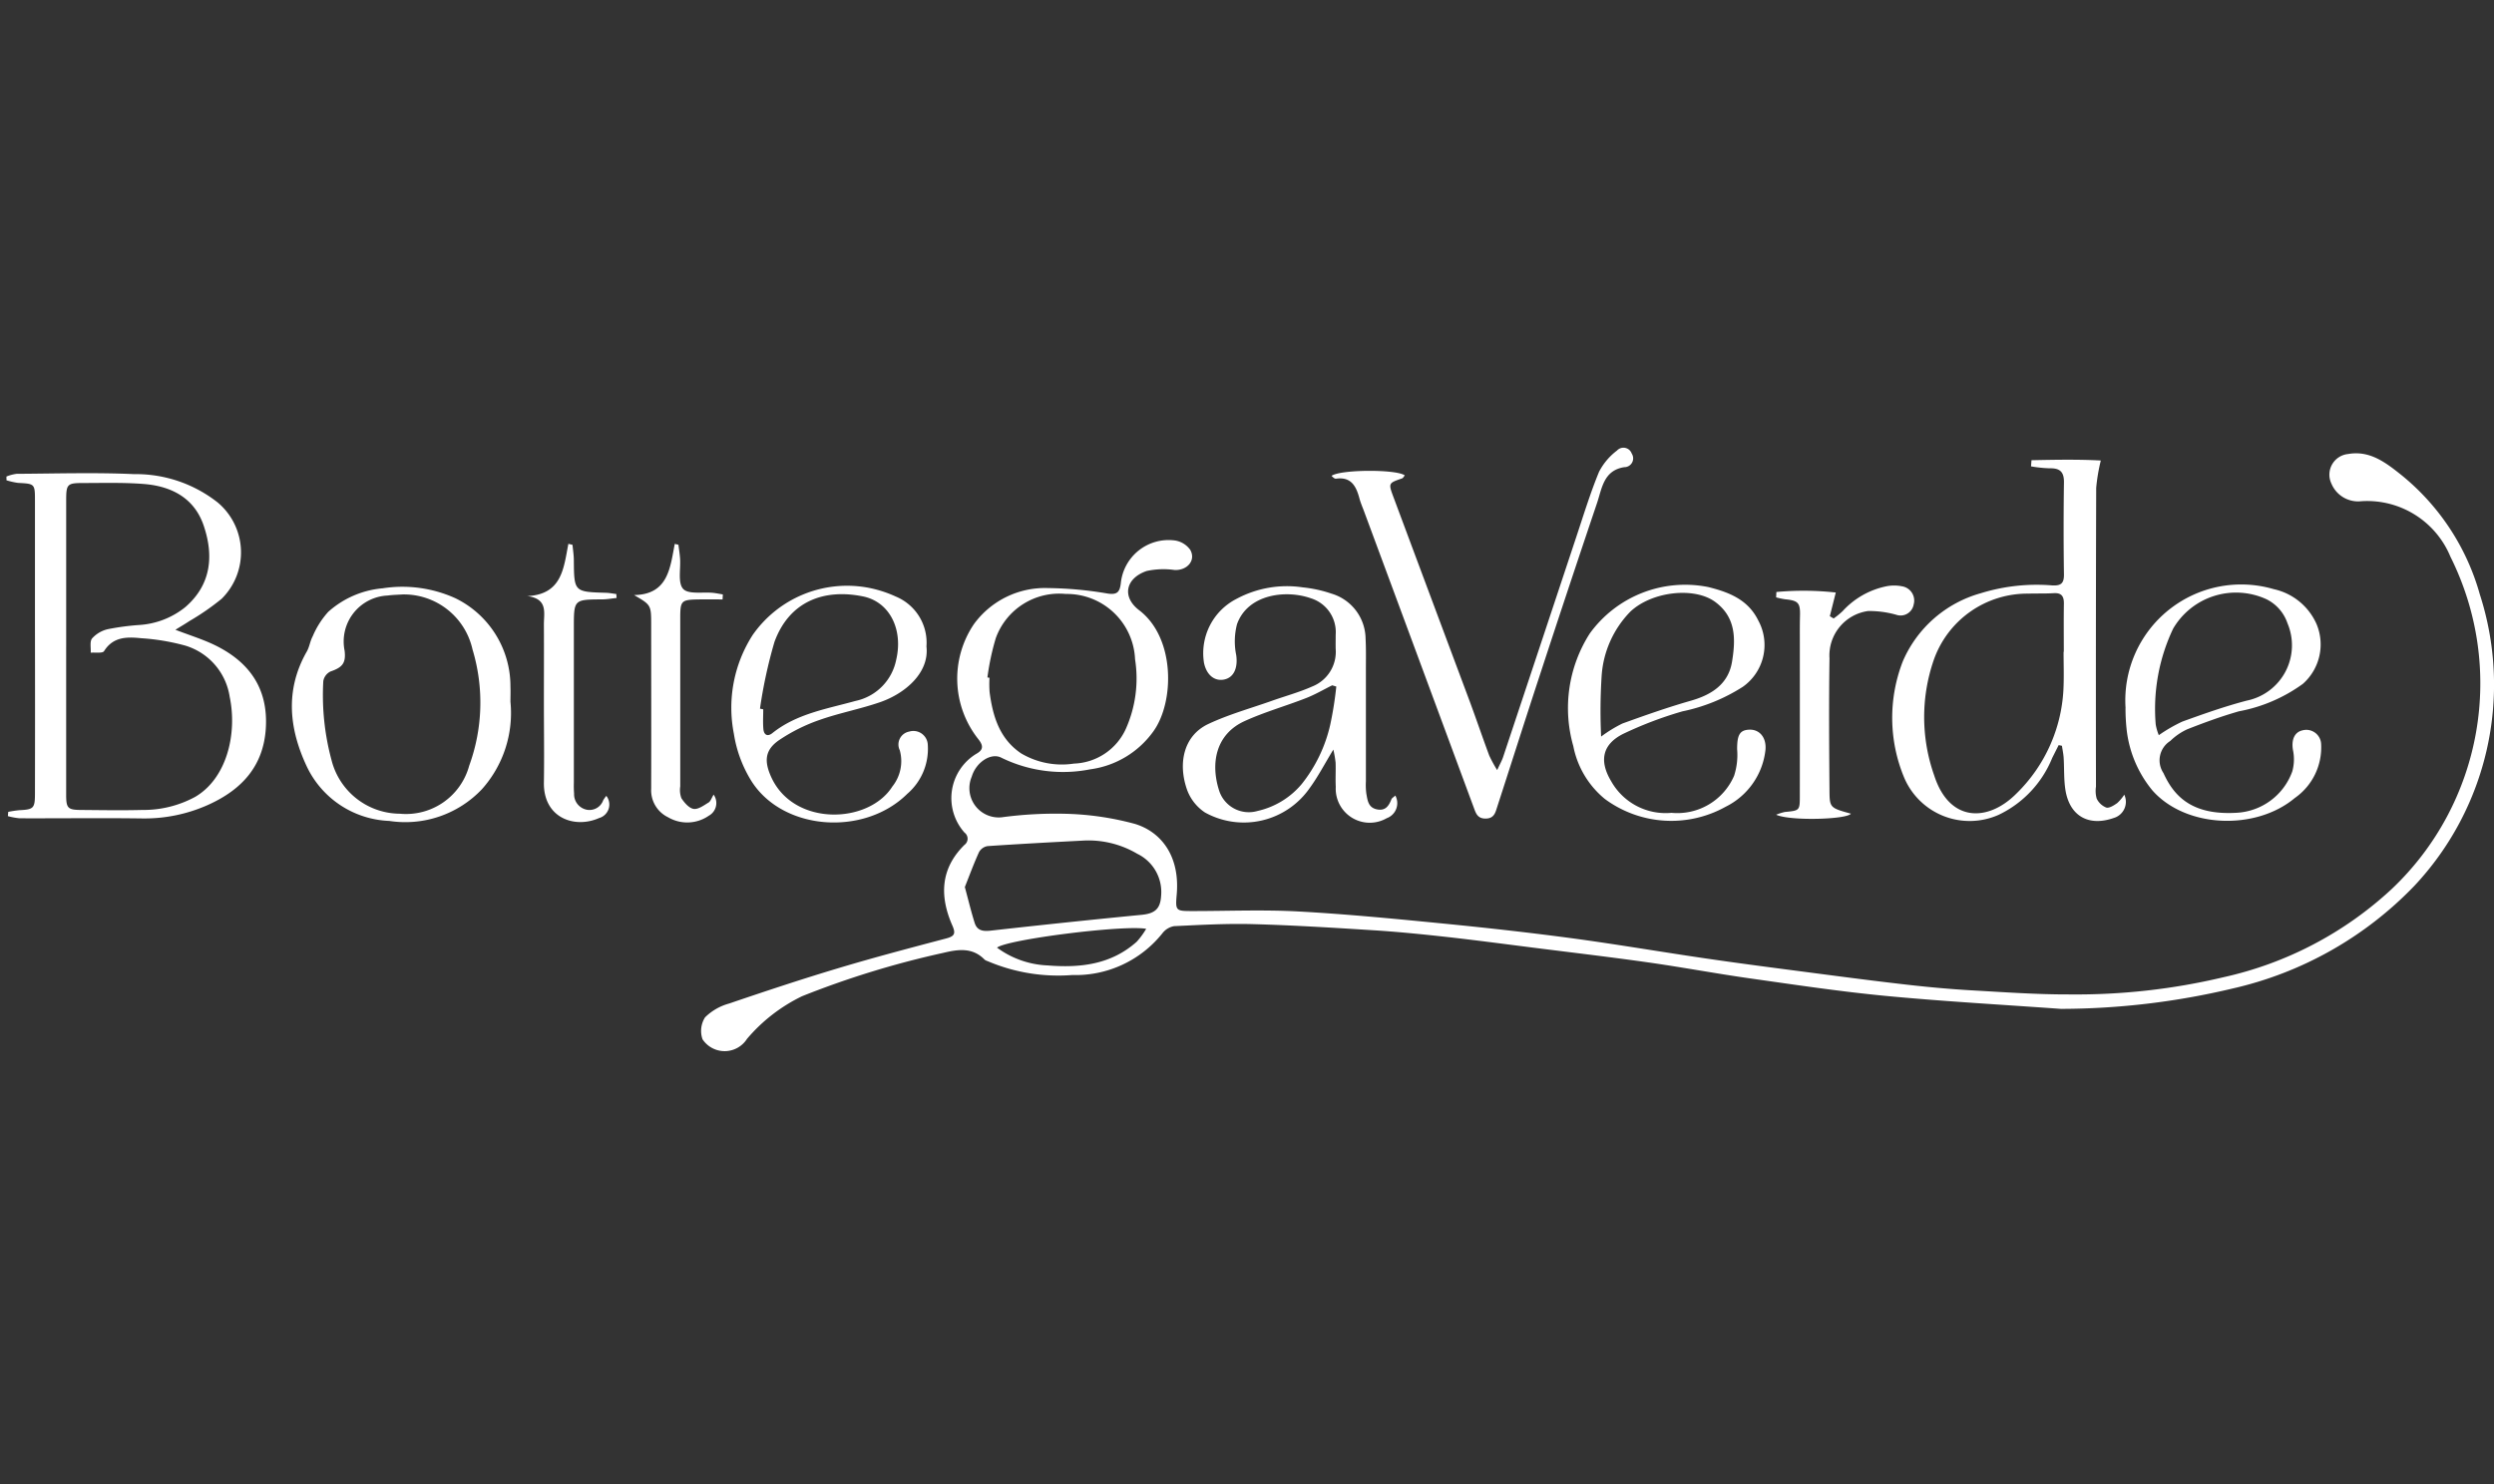 <?xml version="1.0" encoding="UTF-8"?> <svg xmlns="http://www.w3.org/2000/svg" xmlns:xlink="http://www.w3.org/1999/xlink" width="190" height="113.095" viewBox="0 0 190 113.095"><rect x="0" y="0" width="190" height="113.095" fill="#333333" stroke="none"/><defs><clipPath id="clip-path"><rect id="Rectangle_8" data-name="Rectangle 8" width="189.505" height="46.004" fill="none"></rect></clipPath><clipPath id="clip-Bottegaverde-white"><rect width="190" height="113.095"></rect></clipPath></defs><g id="Bottegaverde-white" clip-path="url(#clip-Bottegaverde-white)"><g id="Group_29" data-name="Group 29" transform="translate(0.495 34.122)"><g id="Group_28" data-name="Group 28" clip-path="url(#clip-path)"><path id="Path_127" data-name="Path 127" d="M419.345,44.86c-4.448-.321-8.9-.566-13.342-.987-3.461-.328-6.9-.846-10.348-1.333-2.613-.369-5.209-.858-7.822-1.228-2.893-.41-5.8-.75-8.695-1.116-2.237-.283-4.473-.581-6.714-.83-1.827-.2-3.658-.385-5.492-.5-3.059-.194-6.119-.383-9.182-.467-2-.055-4.013.058-6.017.153a1.434,1.434,0,0,0-.881.534,8.465,8.465,0,0,1-6.875,3.191,13.71,13.71,0,0,1-6.444-1.056.821.821,0,0,1-.224-.108c-.927-.959-2.014-.8-3.163-.524a68.866,68.866,0,0,0-10.748,3.3,12.8,12.8,0,0,0-4.2,3.253,2.021,2.021,0,0,1-3.387.034,1.92,1.92,0,0,1,.194-1.678,4.171,4.171,0,0,1,1.827-1.048c2.766-.941,5.541-1.863,8.339-2.7,2.714-.815,5.457-1.537,8.2-2.26.627-.165.745-.362.476-.974-.982-2.228-.927-4.34.918-6.157a.582.582,0,0,0,0-.939,3.95,3.95,0,0,1,.9-6c.543-.3.555-.62.149-1.125a7.422,7.422,0,0,1-.339-8.744,6.689,6.689,0,0,1,5.646-2.762,28.568,28.568,0,0,1,4.549.417c.748.113.923-.129,1.006-.784a3.658,3.658,0,0,1,4.1-3.263,1.753,1.753,0,0,1,1.191.719c.447.8-.23,1.573-1.192,1.534a6.046,6.046,0,0,0-2.132.076c-1.607.553-1.906,1.971-.57,2.989,2.774,2.113,2.692,7.01,1.079,9.237a7.062,7.062,0,0,1-4.816,2.888,10.675,10.675,0,0,1-6.762-.887c-.789-.409-1.933.351-2.254,1.443a2.233,2.233,0,0,0,2.271,3.1,30.773,30.773,0,0,1,4.838-.27,22.166,22.166,0,0,1,5.328.774c1.987.607,3.432,2.438,3.178,5.372-.11,1.268-.07,1.268,1.233,1.268,2.68,0,5.366-.113,8.037.031,3.643.2,7.279.553,10.911.909,3.3.323,6.591.687,9.874,1.126,3.447.462,6.876,1.054,10.318,1.555,2.726.4,5.459.749,8.19,1.106,2.4.314,4.806.629,7.215.9,1.6.181,3.216.326,4.828.418,2.476.141,4.955.317,7.433.308a48.523,48.523,0,0,0,11.684-1.306,27.566,27.566,0,0,0,12.872-6.757A21.577,21.577,0,0,0,448.97,10.4a6.861,6.861,0,0,0-6.794-4.23A2.2,2.2,0,0,1,439.9,4.821a1.581,1.581,0,0,1,1.274-2.248c1.606-.285,2.806.608,3.933,1.5a17.906,17.906,0,0,1,6.1,9.188,22.4,22.4,0,0,1-4.995,22.23,27.706,27.706,0,0,1-13.846,7.815,56.838,56.838,0,0,1-13.021,1.55M337.514,19.6l.158.028a8.377,8.377,0,0,0,.007,1.086c.242,1.839.751,3.555,2.4,4.67a6.091,6.091,0,0,0,4.026.78,4.516,4.516,0,0,0,3.956-2.651,9.434,9.434,0,0,0,.7-5.3,5.2,5.2,0,0,0-5.273-4.975,5.134,5.134,0,0,0-5.336,3.364,18.905,18.905,0,0,0-.639,2.994m-1.719,15.981c.278,1.028.482,1.888.748,2.728.181.573.611.658,1.2.592q5.767-.648,11.544-1.21c.973-.1,1.4-.444,1.459-1.434a3.234,3.234,0,0,0-1.817-3.216,7.31,7.31,0,0,0-4-1.011c-2.471.127-4.941.26-7.409.427a.916.916,0,0,0-.643.452c-.406.893-.744,1.816-1.085,2.673m2.452,4.611a6.971,6.971,0,0,0,3.856,1.356c2.479.2,4.842-.062,6.795-1.811a6.031,6.031,0,0,0,.715-.979c-1.749-.311-10.6.812-11.365,1.435" transform="translate(-262.784 -2.097)" fill="#fff"></path><path id="Path_128" data-name="Path 128" d="M.135,37.351a8.109,8.109,0,0,1,.848-.128c1.072-.052,1.183-.139,1.185-1.236q.013-6.484,0-12.967,0-4.685,0-9.37c0-1.3-.007-1.3-1.283-1.368a5.211,5.211,0,0,1-.886-.2q0-.142-.006-.284a3.155,3.155,0,0,1,.778-.208c2.985-.015,5.975-.112,8.954.024A10.074,10.074,0,0,1,16.1,13.783a4.968,4.968,0,0,1,.294,7.327,18.7,18.7,0,0,1-2.457,1.7c-.307.207-.628.391-1.07.665,1.108.425,2.056.717,2.942,1.14,2.658,1.272,4.135,3.3,3.947,6.362-.178,2.9-1.85,4.682-4.351,5.82a11.8,11.8,0,0,1-5.11,1.054c-3.1-.042-6.193,0-9.29-.011a4.964,4.964,0,0,1-.9-.165l.028-.328M4.546,24.694h0q0,5.691,0,11.383c0,.988.134,1.121,1.108,1.128,1.563.013,3.127.041,4.689,0a8.262,8.262,0,0,0,4.014-.987c2.432-1.41,3.236-4.828,2.645-7.644a4.828,4.828,0,0,0-3.386-3.894,16.69,16.69,0,0,0-3.362-.562c-1.06-.107-2.125-.129-2.822.985-.113.181-.666.087-1.016.12.024-.373-.087-.858.106-1.091a2.3,2.3,0,0,1,1.188-.7,19.052,19.052,0,0,1,2.39-.321,6.209,6.209,0,0,0,3.529-1.368c1.96-1.7,2.174-3.892,1.4-6.188-.715-2.127-2.467-3.027-4.582-3.191-1.527-.119-3.067-.074-4.6-.072-1.235,0-1.3.082-1.3,1.354q0,5.524,0,11.048" transform="translate(0 -9.605)" fill="#fff"></path><path id="Path_129" data-name="Path 129" d="M867.6,5.47c1.8-.037,3.608-.07,5.28.023a13.78,13.78,0,0,0-.352,2.086q-.035,11.384-.017,22.768a2.165,2.165,0,0,0,.054.907,1.372,1.372,0,0,0,.729.685c.233.064.586-.167.835-.34a3.287,3.287,0,0,0,.538-.641,1.281,1.281,0,0,1-.8,1.775c-1.922.674-3.375-.151-3.686-2.158-.123-.794-.081-1.613-.131-2.42-.019-.309-.087-.616-.132-.923l-.249-.051c-.164.326-.327.652-.491.977a8.208,8.208,0,0,1-4.085,4.337,5.419,5.419,0,0,1-7.191-2.83,11.859,11.859,0,0,1-.1-8.883,9.13,9.13,0,0,1,5.919-5.171,14.436,14.436,0,0,1,5.457-.6c.639.031.9-.13.894-.82q-.05-3.515,0-7.031c.012-.817-.322-1.094-1.1-1.073a10.189,10.189,0,0,1-1.408-.148l.035-.473m2.45,14.609h.012c0-1.226-.013-2.452.006-3.677.008-.557-.18-.832-.779-.795-.639.04-1.282.014-1.922.035a7.552,7.552,0,0,0-7.228,5.1,13.328,13.328,0,0,0,.054,8.769c1.15,3.556,4.061,3.539,6.207,1.417a11.912,11.912,0,0,0,3.645-8.261c.03-.863,0-1.727,0-2.591" transform="translate(-713.329 -4.522)" fill="#fff"></path><path id="Path_130" data-name="Path 130" d="M602.193,2.14c.67-.494,4.962-.512,5.579-.033-.07.08-.125.2-.21.229-1.049.36-1.051.356-.633,1.474q2.9,7.781,5.808,15.562c.5,1.355.966,2.726,1.469,4.081a10.01,10.01,0,0,0,.605,1.11c.214-.467.36-.719.451-.991q2.794-8.392,5.58-16.788c.553-1.661,1.065-3.34,1.731-4.955A4.784,4.784,0,0,1,623.941.21a.668.668,0,0,1,1.12.231.671.671,0,0,1-.574,1.038c-1.573.252-1.691,1.614-2.07,2.737q-2.225,6.594-4.388,13.209c-1.085,3.3-2.137,6.619-3.21,9.927-.143.442-.235.909-.9.905-.6,0-.727-.393-.885-.822Q608.85,16.121,604.657,4.81c-.116-.313-.252-.62-.337-.941-.247-.932-.63-1.681-1.8-1.511a.271.271,0,0,1-.153-.06,1.652,1.652,0,0,1-.175-.159" transform="translate(-501.247 0)" fill="#fff"></path><path id="Path_131" data-name="Path 131" d="M550.81,78.951a1.218,1.218,0,0,1-.658,1.728,2.592,2.592,0,0,1-3.879-2.39c-.034-.612.009-1.227-.013-1.84a8.392,8.392,0,0,0-.172-1c-.674,1.105-1.178,2.088-1.826,2.966a6.108,6.108,0,0,1-7.949,1.83,3.524,3.524,0,0,1-1.357-1.7c-.723-2.01-.3-4.151,1.614-5.05,1.551-.728,3.227-1.192,4.849-1.767,1.021-.362,2.074-.647,3.059-1.087a2.841,2.841,0,0,0,1.789-2.861c-.01-.362,0-.725,0-1.087a2.7,2.7,0,0,0-1.884-2.772c-1.935-.684-4.823-.305-5.634,1.972a5.2,5.2,0,0,0-.06,2.36c.132.94-.159,1.7-.919,1.857-.741.152-1.355-.361-1.539-1.287a4.65,4.65,0,0,1,2.5-4.87,8.12,8.12,0,0,1,5.024-.866,9.8,9.8,0,0,1,2.189.477,3.626,3.626,0,0,1,2.6,3.435c.043.806.023,1.617.024,2.425q0,4.224,0,8.449a5.177,5.177,0,0,0,.031.918c.094.512.135,1.081.816,1.215.645.127.9-.267,1.1-.775.035-.089.152-.147.293-.276m-4.487-8.306L546,70.552c-.664.329-1.308.709-2,.977-1.551.606-3.166,1.062-4.677,1.751-2.207,1.007-2.614,3.239-1.922,5.338a2.377,2.377,0,0,0,2.91,1.509,6.145,6.145,0,0,0,3.364-2.048,11.2,11.2,0,0,0,2.182-4.55,27.615,27.615,0,0,0,.456-2.884" transform="translate(-445.005 -52.449)" fill="#fff"></path><path id="Path_132" data-name="Path 132" d="M146.352,72.15a8.7,8.7,0,0,1-2.171,6.639,8.038,8.038,0,0,1-7.063,2.421,7.266,7.266,0,0,1-6.268-4.117c-1.364-2.885-1.691-5.861-.009-8.8.2-.353.248-.793.444-1.15a6.649,6.649,0,0,1,1.184-1.865,7.13,7.13,0,0,1,4.15-1.795,9.776,9.776,0,0,1,5.547.762,7.459,7.459,0,0,1,4.184,6.734c.017.389,0,.78,0,1.171m-8.182-8.2c-.389.027-.781.031-1.166.084a3.507,3.507,0,0,0-3.285,4.208c.108.938-.162,1.269-1.074,1.58a1,1,0,0,0-.55.733,18.97,18.97,0,0,0,.628,6.027,5.406,5.406,0,0,0,5.2,4.079A4.988,4.988,0,0,0,143.208,77a14.02,14.02,0,0,0,.251-8.861,5.354,5.354,0,0,0-5.289-4.188" transform="translate(-107.958 -52.774)" fill="#fff"></path><path id="Path_133" data-name="Path 133" d="M717.657,79.526a4.713,4.713,0,0,0,4.787-2.816,5.155,5.155,0,0,0,.233-2.037c0-1.06.189-1.446.909-1.482.777-.039,1.328.569,1.252,1.522a5.5,5.5,0,0,1-3.027,4.347,8.516,8.516,0,0,1-9.212-.59,6.914,6.914,0,0,1-2.4-4.019,10.553,10.553,0,0,1,1.252-8.589,8.966,8.966,0,0,1,9.041-3.537c1.594.4,3.02.961,3.8,2.551a3.9,3.9,0,0,1-1.184,5.05,13.626,13.626,0,0,1-4.6,1.869A29.555,29.555,0,0,0,714,73.508c-1.612.81-1.842,2.074-.912,3.622a4.761,4.761,0,0,0,4.564,2.4m-5.333-5.815a10.259,10.259,0,0,1,1.617-.992c1.724-.624,3.456-1.236,5.217-1.739,1.6-.457,2.861-1.276,3.137-2.978.27-1.662.335-3.36-1.289-4.554-1.585-1.165-4.814-.8-6.453.738a7.738,7.738,0,0,0-2.2,5.018,41.243,41.243,0,0,0-.032,4.506" transform="translate(-590.833 -51.708)" fill="#fff"></path><path id="Path_134" data-name="Path 134" d="M344.451,67.272c.223,1.995-1.622,3.572-3.532,4.233-1.522.527-3.123.826-4.641,1.364a13.348,13.348,0,0,0-3.038,1.517c-1.112.758-1.166,1.621-.61,2.839,1.723,3.768,7.416,3.573,9.227.7a3.092,3.092,0,0,0,.559-2.759,1,1,0,0,1,.717-1.419,1.1,1.1,0,0,1,1.42,1.024,4.521,4.521,0,0,1-1.565,3.72c-3.3,3.27-9.516,2.81-11.894-1.01a9.6,9.6,0,0,1-1.315-3.568,10.254,10.254,0,0,1,1.429-7.524,8.77,8.77,0,0,1,8.774-3.612,9.092,9.092,0,0,1,2.136.681,3.8,3.8,0,0,1,2.331,3.812M331.768,72l.248.048c0,.5-.033,1,.01,1.5.037.437.307.618.685.315,1.854-1.483,4.149-1.845,6.331-2.452a4,4,0,0,0,3.1-3.124c.55-2.317-.493-4.425-2.522-4.84-2.964-.606-5.612.361-6.748,3.463A36.318,36.318,0,0,0,331.768,72" transform="translate(-274.365 -52.118)" fill="#fff"></path><path id="Path_135" data-name="Path 135" d="M963.025,71.542a8.828,8.828,0,0,1,11.3-9.055,4.647,4.647,0,0,1,3.247,2.654,4.01,4.01,0,0,1-1.04,4.56,12,12,0,0,1-4.865,2.091c-1.334.382-2.643.86-3.935,1.368a4.54,4.54,0,0,0-1.3.892,1.742,1.742,0,0,0-.522,2.445c.781,1.718,2.123,3.24,5.593,3.027a4.775,4.775,0,0,0,4.224-3.154,3.443,3.443,0,0,0,.053-1.614c-.136-.781.1-1.382.744-1.517a1.13,1.13,0,0,1,1.4,1.063,4.7,4.7,0,0,1-2.009,4.1c-2.986,2.5-8.3,2.295-10.841-.575a8.8,8.8,0,0,1-1.973-4.7,15.108,15.108,0,0,1-.081-1.587m2.538,2.072a11.9,11.9,0,0,1,1.788-1.034c1.62-.587,3.251-1.164,4.915-1.6a4.3,4.3,0,0,0,3.1-5.89,3.175,3.175,0,0,0-1.6-1.834,5.553,5.553,0,0,0-7.113,2.241,14.259,14.259,0,0,0-1.326,7.3,3.821,3.821,0,0,0,.236.818" transform="translate(-801.588 -51.71)" fill="#fff"></path><path id="Path_136" data-name="Path 136" d="M804.236,63.1a22.5,22.5,0,0,1,4.526.04l-.454,1.806.29.172a5.852,5.852,0,0,0,.691-.565,6.184,6.184,0,0,1,3.286-1.879,3.041,3.041,0,0,1,1.239-.006,1.1,1.1,0,0,1,.882,1.383,1.011,1.011,0,0,1-1.338.781,7.586,7.586,0,0,0-2.133-.282,3.418,3.418,0,0,0-2.942,3.605c-.049,3.374-.028,6.749,0,10.124.009,1.265.065,1.279,1.634,1.715-.331.444-4.634.569-5.7.079a3.98,3.98,0,0,1,.668-.21c1.131-.109,1.137-.1,1.138-1.253q.005-6.317,0-12.634,0-.544.014-1.087c.023-.964-.14-1.136-1.137-1.234a6.041,6.041,0,0,1-.683-.146q.01-.2.02-.408" transform="translate(-669.402 -52.109)" fill="#fff"></path><path id="Path_137" data-name="Path 137" d="M236.634,47.653c2.673-.128,2.779-2.158,3.139-3.984l.315.078c.034.376.094.752.1,1.128.019,2.457.016,2.455,2.453,2.526.262.008.523.061.784.094l.02.3c-.365.038-.731.106-1.1.108-2.156.011-2.155.006-2.155,2.161q0,5.9,0,11.8a7.76,7.76,0,0,0,.018.836,1.2,1.2,0,0,0,.943,1.227,1.108,1.108,0,0,0,1.274-.715,2.557,2.557,0,0,1,.238-.336,1.069,1.069,0,0,1-.549,1.689c-1.872.832-4.248-.012-4.206-2.7.032-2.036,0-4.073,0-6.11,0-1.981.01-3.962,0-5.942-.007-.875.332-1.955-1.27-2.162" transform="translate(-196.967 -36.349)" fill="#fff"></path><path id="Path_138" data-name="Path 138" d="M285.182,47.6c2.6-.042,2.748-2.055,3.106-3.9l.279.067c.042.347.1.693.124,1.041.059.8-.185,1.865.237,2.323.4.432,1.49.223,2.276.3.25.026.5.079.746.12l-.021.381c-.608,0-1.216-.009-1.824,0-1.333.024-1.4.093-1.4,1.442q0,6.4,0,12.805a1.791,1.791,0,0,0,.088.9c.226.342.579.76.93.815s.78-.268,1.139-.485c.157-.095.224-.339.386-.6a1.1,1.1,0,0,1-.368,1.606,2.881,2.881,0,0,1-3.1.118,2.28,2.28,0,0,1-1.289-2.175c.012-4.157,0-8.313,0-12.47,0-1.531,0-1.531-1.314-2.293" transform="translate(-237.377 -36.375)" fill="#fff"></path></g></g></g></svg> 